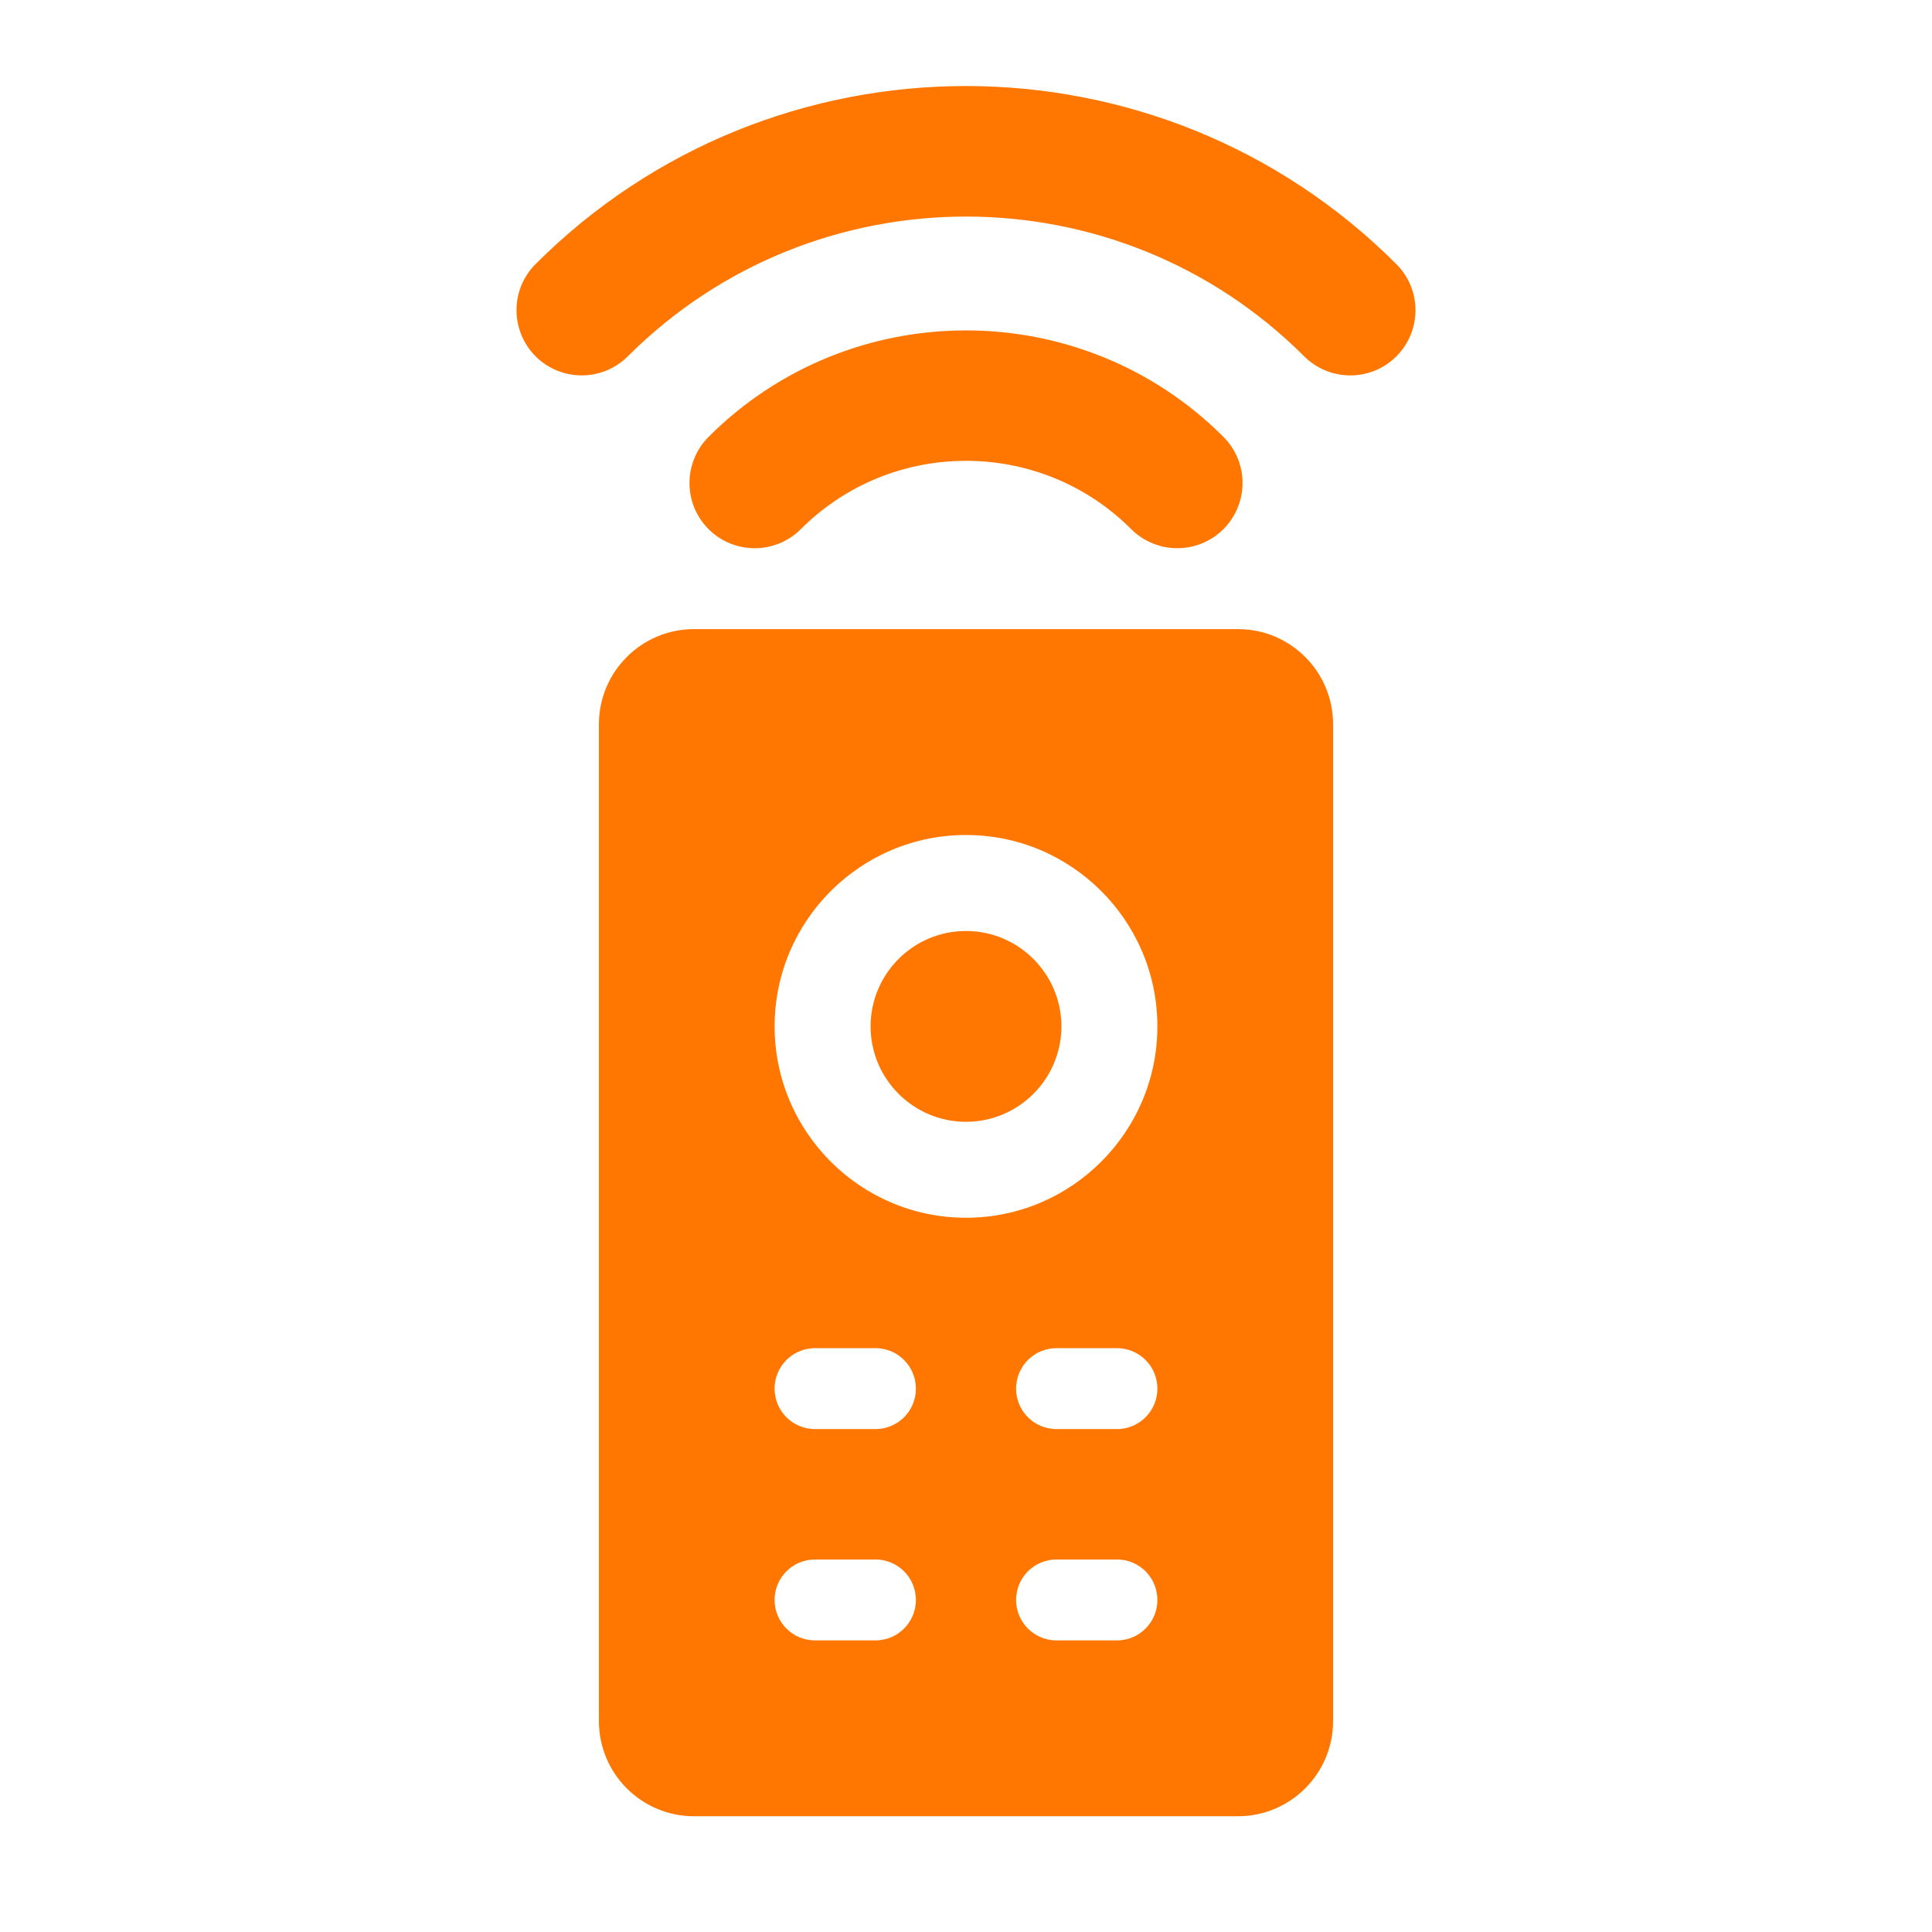 <?xml version="1.0" encoding="UTF-8"?> <svg xmlns="http://www.w3.org/2000/svg" viewBox="0 0 100 100" fill-rule="evenodd"><path d="m36.852 27.211c-1.219-1.219-1.219-3.195 0-4.422 7.25-7.25 19.047-7.25 26.297 0 1.219 1.219 1.219 3.195 0 4.422-0.609 0.609-1.414 0.914-2.211 0.914s-1.602-0.305-2.211-0.914c-4.812-4.812-12.641-4.812-17.453 0-1.219 1.219-3.203 1.219-4.422 0zm35.242-13.367c-12.188-12.188-32.008-12.188-44.195 0-1.219 1.219-1.219 3.195 0 4.422 1.219 1.219 3.195 1.219 4.422 0 9.75-9.742 25.609-9.742 35.359 0 0.609 0.609 1.406 0.914 2.211 0.914s1.602-0.305 2.211-0.914c1.219-1.227 1.219-3.203-0.008-4.422zm-22.094 34.594c-2.586 0-4.688 2.102-4.688 4.688s2.102 4.688 4.688 4.688 4.688-2.102 4.688-4.688-2.102-4.688-4.688-4.688zm18.75-10.953v51.602c0 2.578-2.094 4.672-4.672 4.672h-28.156c-2.578 0-4.672-2.094-4.672-4.672v-51.602c0-2.578 2.094-4.672 4.672-4.672h28.164c2.57 0 4.664 2.094 4.664 4.672zm-21.094 45.328c0-1.297-1.047-2.344-2.344-2.344h-3.125c-1.297 0-2.344 1.047-2.344 2.344s1.047 2.344 2.344 2.344h3.125c1.297 0 2.344-1.047 2.344-2.344zm0-10.938c0-1.297-1.047-2.344-2.344-2.344h-3.125c-1.297 0-2.344 1.047-2.344 2.344s1.047 2.344 2.344 2.344h3.125c1.297 0 2.344-1.047 2.344-2.344zm12.5 10.938c0-1.297-1.047-2.344-2.344-2.344h-3.125c-1.297 0-2.344 1.047-2.344 2.344s1.047 2.344 2.344 2.344h3.125c1.297 0 2.344-1.047 2.344-2.344zm0-10.938c0-1.297-1.047-2.344-2.344-2.344h-3.125c-1.297 0-2.344 1.047-2.344 2.344s1.047 2.344 2.344 2.344h3.125c1.297 0 2.344-1.047 2.344-2.344zm0-18.75c0-5.602-4.555-10.156-10.156-10.156s-10.156 4.555-10.156 10.156 4.555 10.156 10.156 10.156 10.156-4.555 10.156-10.156z" fill="#ff7700" stroke-width="0.5" stroke="#ff7700"></path></svg> 
